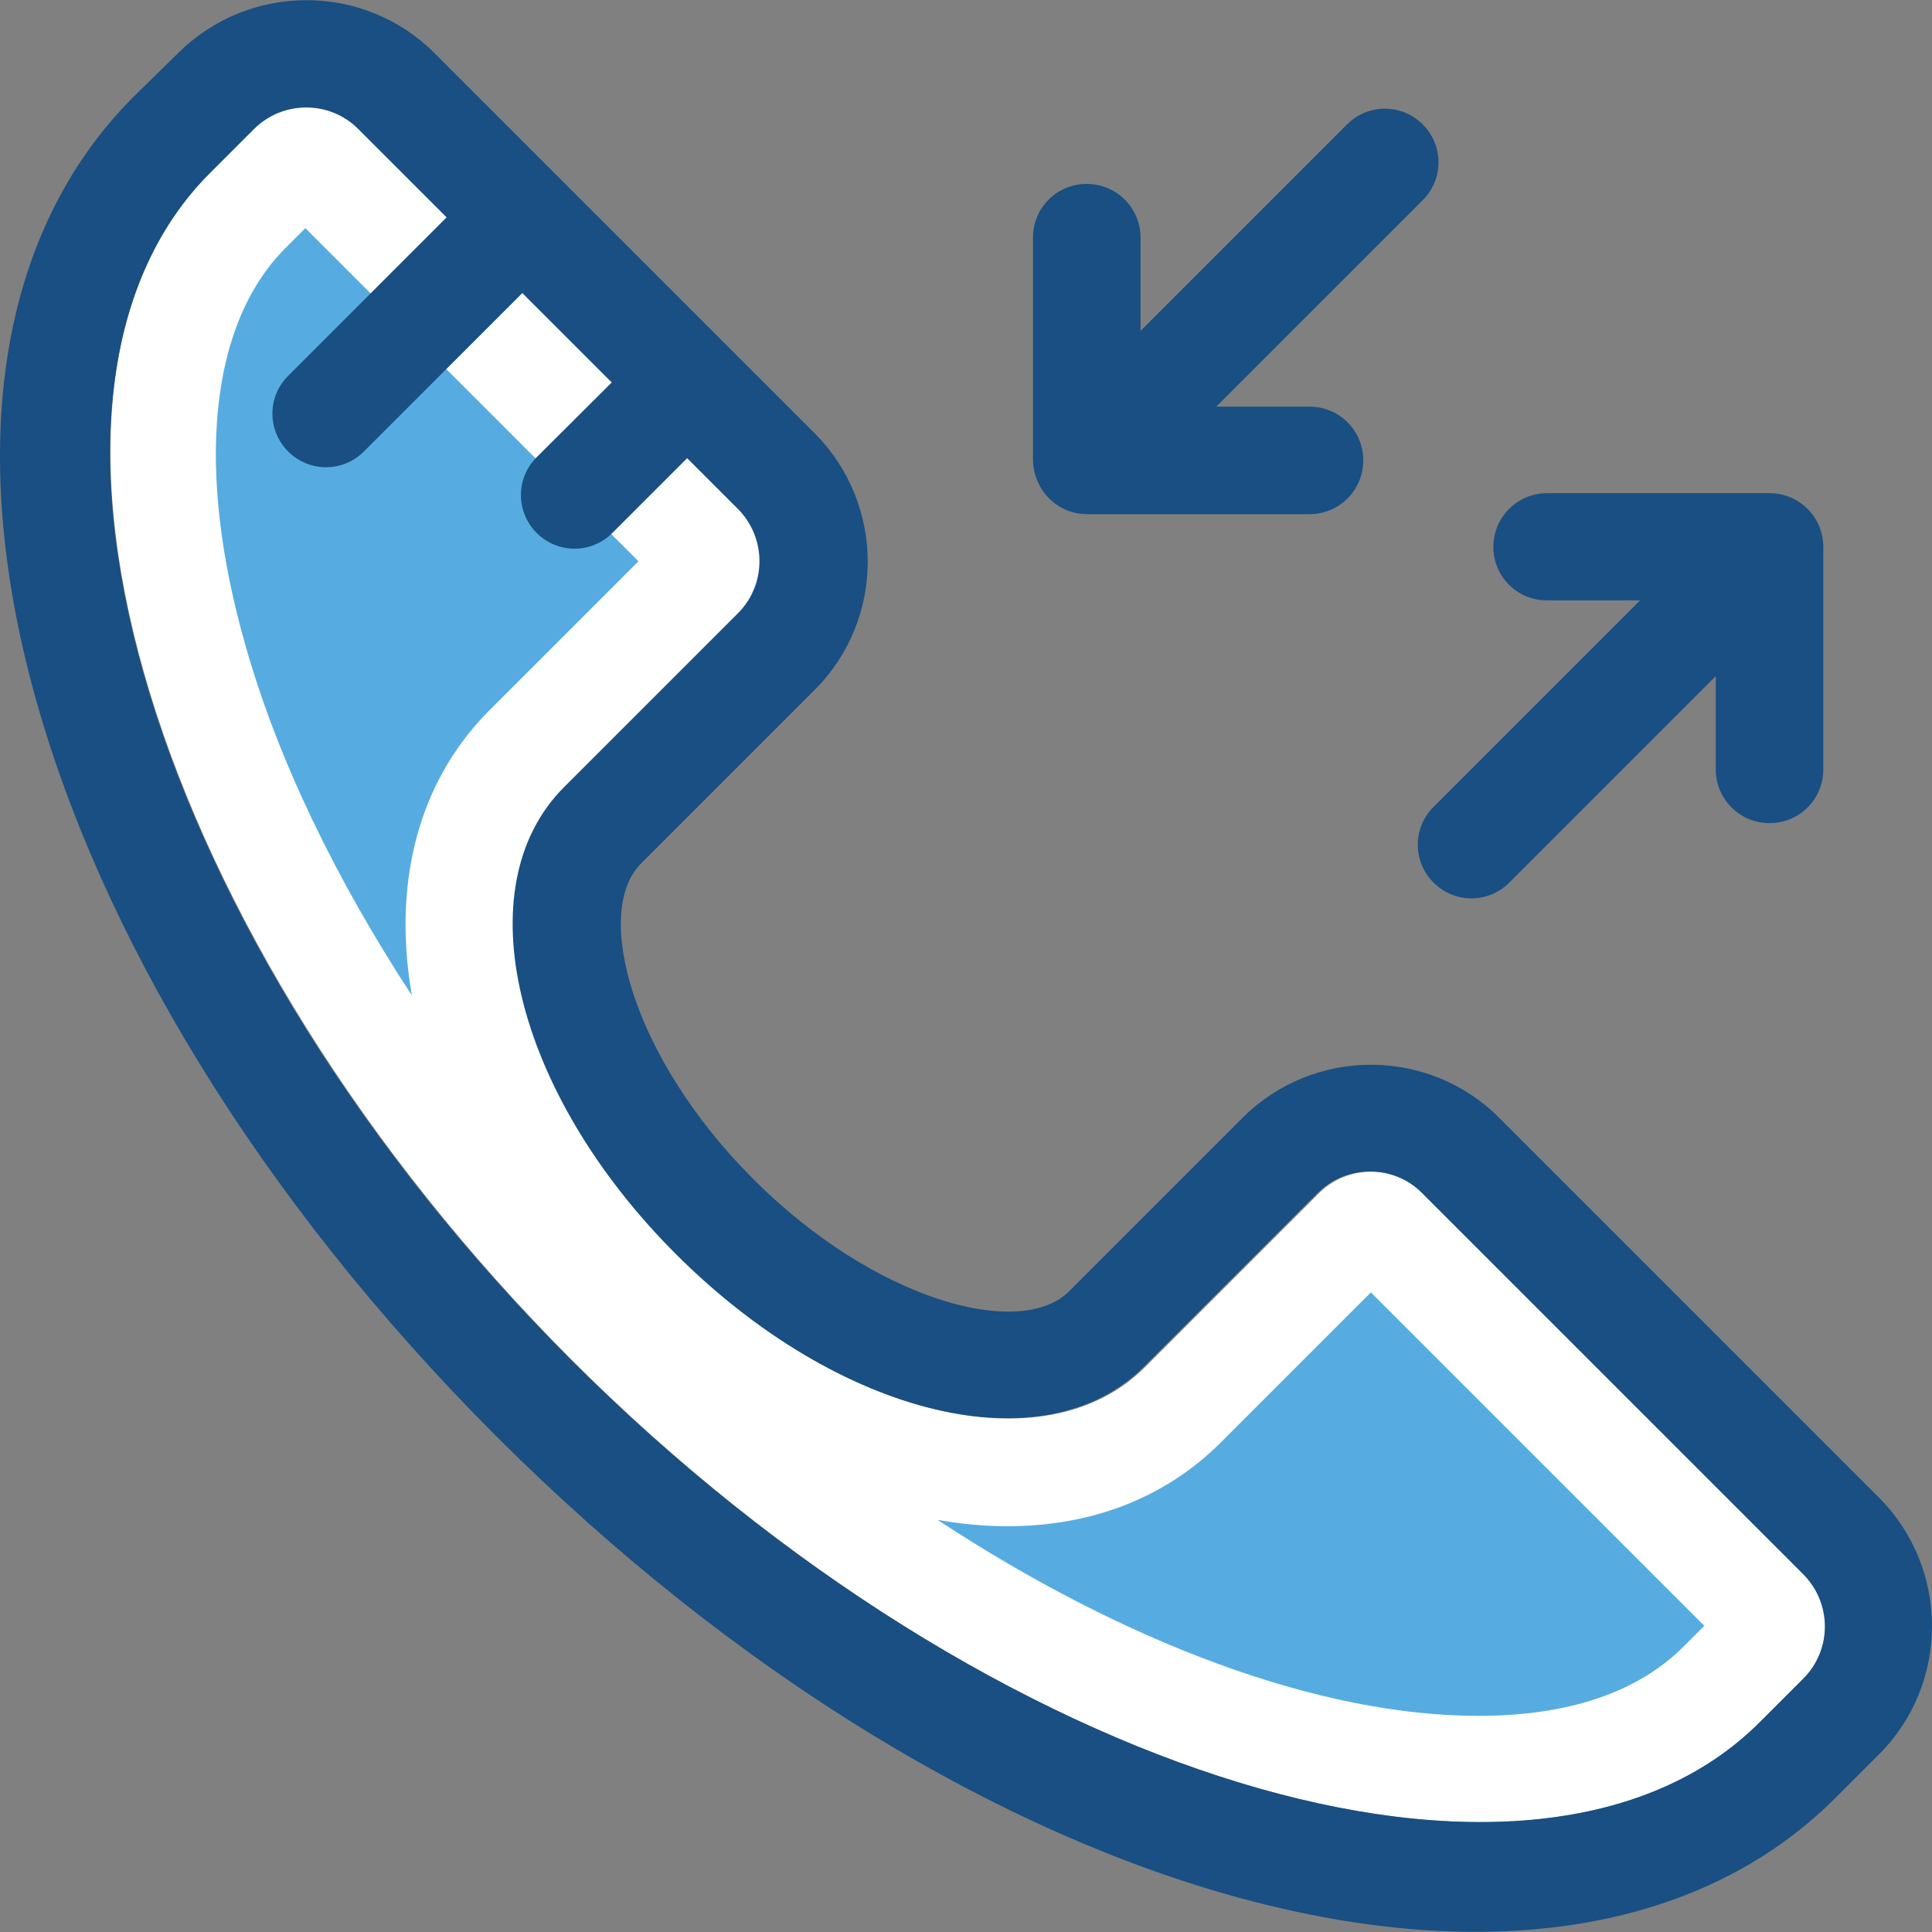 <?xml version="1.0" encoding="iso-8859-1"?>
<!-- Uploaded to: SVG Repo, www.svgrepo.com, Generator: SVG Repo Mixer Tools -->
<svg height="800px" width="800px" version="1.1" id="Layer_1" xmlns="http://www.w3.org/2000/svg" xmlns:xlink="http://www.w3.org/1999/xlink" 
	 viewBox="0 0 392.558 392.558" xml:space="preserve">
<rect x="0" y="0" width="392.558" height="392.558" fill="#808080" stroke="none"/>
<path style="fill:#FFFFFF;" d="M72.841,26.186c-5.883-5.883-15.451-5.883-21.269,0l-8.857,8.857
	C-2.73,80.489,30.95,191.034,116.284,276.432s195.814,118.949,241.325,73.503l8.857-8.857c5.883-5.883,5.883-15.451,0-21.333
	l-77.253-77.253c-5.883-5.883-15.451-5.883-21.269,0l-35.297,35.297c-20.234,20.234-61.996,10.214-94.966-22.82
	s-43.055-74.667-22.82-94.966l35.297-35.297c5.883-5.883,5.883-15.451,0-21.269L72.841,26.186z"/>
<path style="fill:#56ACE0;" d="M300.332,348.642c-32.129,0-71.564-14.675-109.834-39.822c4.784,0.84,9.568,1.293,14.222,1.293
	c17.261,0,32.129-5.883,43.248-16.937l30.578-30.578l67.75,67.749l-4.073,4.073C332.785,343.923,318.627,348.642,300.332,348.642
	L300.332,348.642z M83.702,202.283c-15.515-23.725-27.216-47.903-33.745-70.853c-10.343-36.008-7.434-65.487,8.016-81.002
	l4.073-4.073l67.685,67.685l-30.578,30.578C84.736,159.228,79.758,179.98,83.702,202.283z"/>
<g>
	<path style="fill:#194F82;" d="M220.882,104.473h45.188c6.012,0,10.925-4.848,10.925-10.925c0-6.077-4.848-10.925-10.925-10.925
		h-18.941l41.956-41.956c4.267-4.267,4.267-11.119,0-15.386l0,0c-4.267-4.267-11.119-4.267-15.386,0l-41.956,41.956V48.295
		c0-6.012-4.848-10.925-10.925-10.925c-6.077,0-10.925,4.848-10.925,10.925v45.188C210.021,99.624,214.87,104.473,220.882,104.473z"
		/>
	<path style="fill:#194F82;" d="M314.296,121.992h18.941l-41.956,41.956c-4.267,4.267-4.267,11.119,0,15.386l0,0
		c4.267,4.267,11.119,4.267,15.386,0l41.956-41.956v18.941c0,6.012,4.848,10.925,10.925,10.925s10.925-4.848,10.925-10.925v-45.188
		c0-6.012-4.848-10.925-10.925-10.925H314.36c-6.012,0-10.925,4.848-10.925,10.925C303.435,117.143,308.284,121.992,314.296,121.992
		z"/>
	<path style="fill:#194F82;" d="M381.851,304.36l-77.253-77.253c-14.352-14.352-37.689-14.352-52.105,0l-35.297,35.297
		c-9.762,9.762-39.24,2.069-64.129-22.82s-32.582-54.368-22.82-64.129l35.297-35.297c14.352-14.352,14.352-37.689,0-52.105
		L88.292,10.8C73.94-3.552,50.603-3.552,36.187,10.8l-8.986,8.792C-28.46,75.253,3.863,194.784,100.769,291.754
		c96.97,96.905,216.436,129.228,272.162,73.568l8.857-8.857C396.138,342.113,396.138,318.776,381.851,304.36z M366.401,341.079
		l-8.857,8.857c-45.446,45.446-155.992,11.766-241.39-73.503S-2.795,80.489,42.716,35.107l8.857-8.857
		c5.883-5.883,15.451-5.883,21.269,0l17.907,17.907L58.554,76.352c-4.267,4.267-4.267,11.119,0,15.386s11.119,4.267,15.386,0
		l32.194-32.194L124.3,77.709l-15.257,15.192c-4.267,4.267-4.267,11.119,0,15.386c4.267,4.267,11.119,4.267,15.386,0l15.192-15.192
		l10.279,10.279c5.883,5.883,5.883,15.451,0,21.269l-35.297,35.297c-20.234,20.234-10.214,61.996,22.82,94.966
		s74.731,43.055,94.966,22.82l35.297-35.297c5.883-5.883,15.451-5.883,21.269,0l77.253,77.253
		C372.284,325.628,372.284,335.196,366.401,341.079z"/>
</g>
</svg>